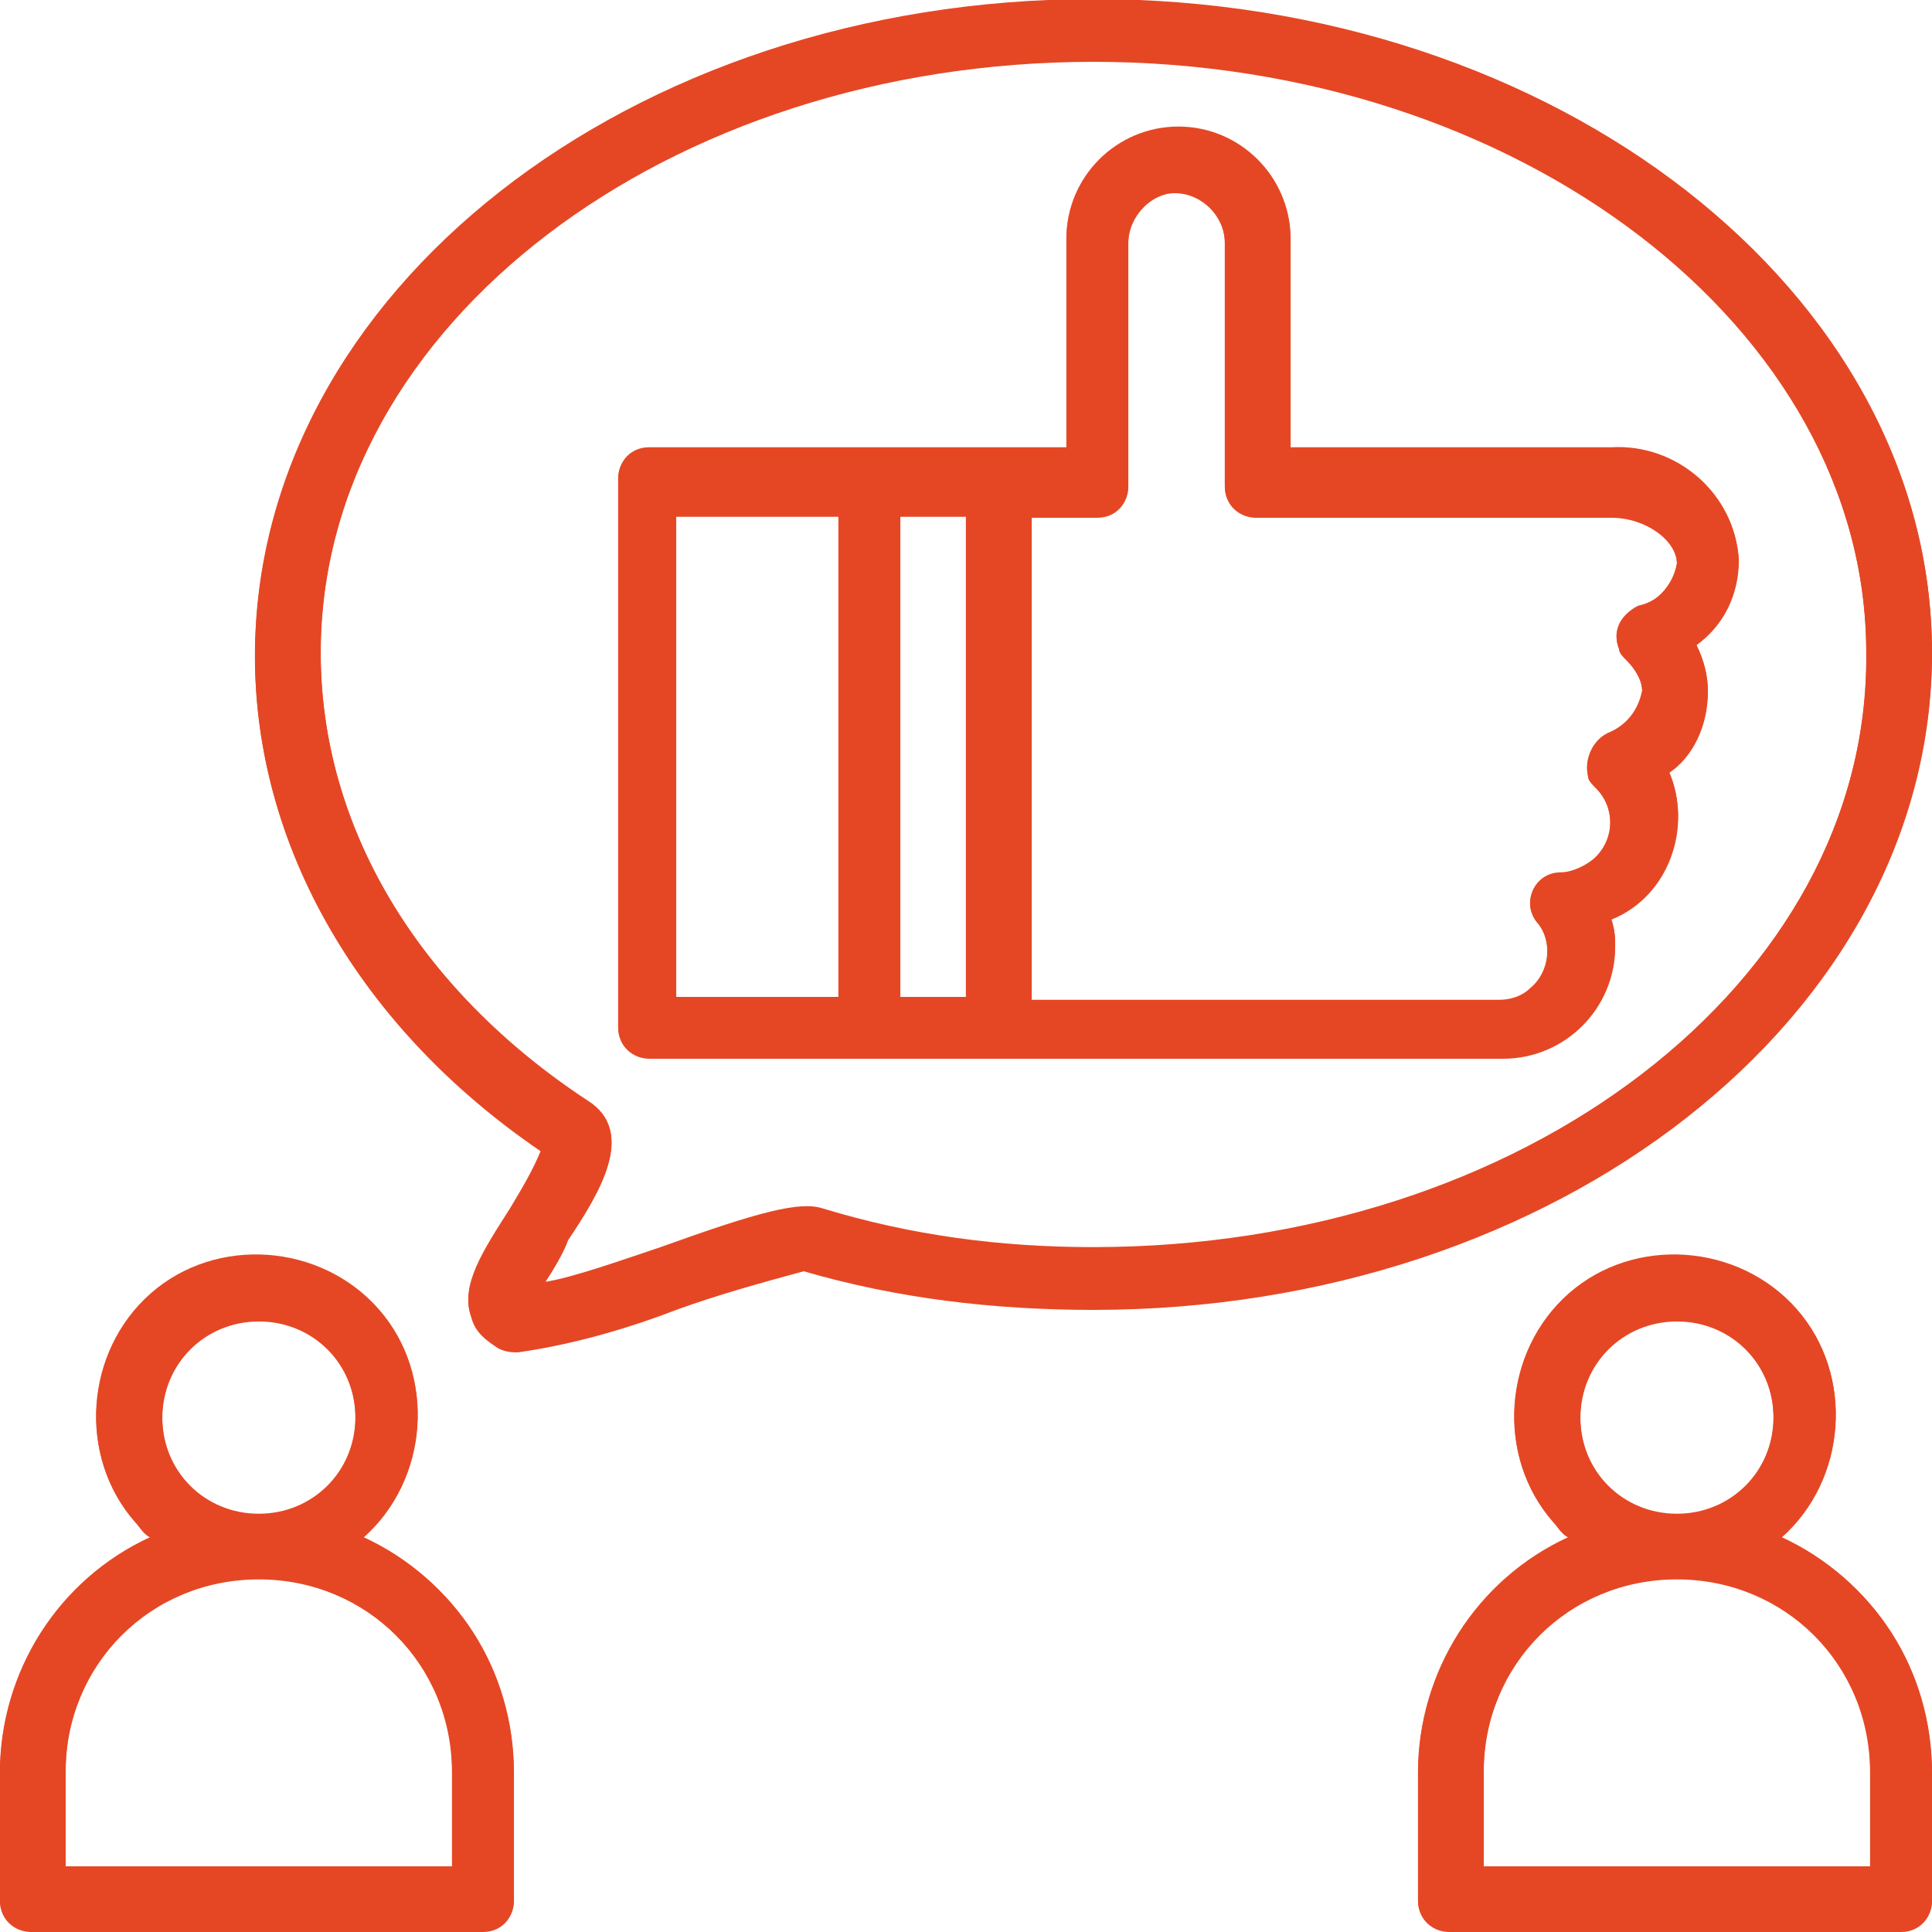 <?xml version="1.0" encoding="utf-8"?>
<!-- Generator: Adobe Illustrator 24.0.2, SVG Export Plug-In . SVG Version: 6.00 Build 0)  -->
<svg version="1.1" id="Calque_1" xmlns="http://www.w3.org/2000/svg" xmlns:xlink="http://www.w3.org/1999/xlink" x="0px" y="0px"
	 viewBox="0 0 50 50" style="enable-background:new 0 0 50 50;" xml:space="preserve">
<style type="text/css">
	.st0{fill:#E54724;}
</style>
<g id="recommandation" transform="translate(-648.999 -6449)">
	<path id="Tracé_2680" class="st0" d="M658.4,6488.8c1.7-1.5,1.9-4.2,0.4-5.9c-1.5-1.7-4.2-1.9-5.9-0.4s-1.9,4.2-0.4,5.9
		c0.1,0.1,0.2,0.3,0.4,0.4c-2.4,1.1-3.9,3.5-3.9,6.1v3.3c0,0.5,0.4,0.8,0.8,0.8h11.7c0.5,0,0.8-0.4,0.8-0.8l0,0v-3.3
		C662.3,6492.2,660.8,6489.9,658.4,6488.8 M655.7,6483.2c1.4,0,2.5,1.1,2.5,2.5s-1.1,2.5-2.5,2.5s-2.5-1.1-2.5-2.5l0,0
		C653.2,6484.3,654.3,6483.2,655.7,6483.2 M660.7,6497.3h-10v-2.5c0-2.8,2.2-5,5-5s5,2.2,5,5V6497.3z"/>
	<path id="Tracé_2681" class="st0" d="M695.1,6488.8c1.7-1.5,1.9-4.2,0.4-5.9c-1.5-1.7-4.2-1.9-5.9-0.4s-1.9,4.2-0.4,5.9
		c0.1,0.1,0.2,0.3,0.4,0.4c-2.4,1.1-3.9,3.5-3.9,6.1v3.3c0,0.5,0.4,0.8,0.8,0.8h11.7c0.5,0,0.8-0.4,0.8-0.8l0,0v-3.3
		C699,6492.2,697.5,6489.9,695.1,6488.8 M692.4,6483.2c1.4,0,2.5,1.1,2.5,2.5s-1.1,2.5-2.5,2.5s-2.5-1.1-2.5-2.5l0,0
		C689.9,6484.3,691,6483.2,692.4,6483.2 M697.4,6497.3h-10v-2.5c0-2.8,2.2-5,5-5s5,2.2,5,5V6497.3z"/>
	<path id="Tracé_2682" class="st0" d="M677.3,6449c-12,0-21.7,7.6-21.7,17c0,4.9,2.7,9.6,7.4,12.8c-0.2,0.5-0.5,1-0.8,1.5
		c-0.7,1.1-1.3,2-1,2.8c0.1,0.4,0.4,0.6,0.7,0.8c0.2,0.1,0.4,0.1,0.5,0.1c1.4-0.2,2.8-0.6,4.1-1.1c1.1-0.4,2.2-0.7,3.3-1l0,0
		c2.4,0.7,4.9,1,7.5,1c12,0,21.7-7.6,21.7-17C699,6456.6,689.3,6449,677.3,6449 M677.3,6481.3c-2.4,0-4.7-0.3-7-1
		c-0.6-0.2-1.7,0.1-4.2,1c-0.9,0.3-2.3,0.8-3,0.9c0.2-0.3,0.5-0.8,0.6-1.1c0.8-1.2,1.8-2.8,0.5-3.6c-4.4-2.9-6.9-7.1-6.9-11.6
		c0-8.5,9-15.3,20-15.3s20,6.9,20,15.3C697.4,6474.4,688.4,6481.3,677.3,6481.3"/>
	<path id="Tracé_2683" class="st0" d="M693.2,6466.9c0-0.4-0.1-0.8-0.3-1.2c0.7-0.5,1.1-1.3,1.1-2.2c-0.1-1.7-1.6-3-3.3-2.9h-8.3
		v-5.4c0-1.6-1.3-2.9-2.9-2.9l0,0c-1.6,0-2.9,1.3-2.9,2.9l0,0v5.4h-10.8c-0.5,0-0.8,0.4-0.8,0.8l0,0v14.2c0,0.5,0.4,0.8,0.8,0.8l0,0
		h22.1c1.6,0,2.9-1.3,2.9-2.9c0-0.2,0-0.4-0.1-0.7c1.5-0.6,2.1-2.4,1.5-3.8l0,0l0,0C692.8,6468.6,693.2,6467.8,693.2,6466.9
		 M670.7,6474.8h-4.2v-12.5h4.2V6474.8z M674,6474.8h-1.7v-12.5h1.7V6474.8z M691.4,6464.7L691.4,6464.7c-0.4,0.2-0.7,0.6-0.5,1.1
		c0,0.1,0.1,0.2,0.2,0.3c0.2,0.2,0.4,0.5,0.4,0.8c-0.1,0.5-0.4,0.9-0.9,1.1c-0.4,0.2-0.6,0.7-0.5,1.1c0,0.1,0.1,0.2,0.2,0.3
		c0.5,0.5,0.5,1.3,0,1.8c-0.2,0.2-0.6,0.4-0.9,0.4c-0.5,0-0.8,0.4-0.8,0.8c0,0.2,0.1,0.4,0.2,0.5c0.4,0.5,0.3,1.3-0.2,1.7
		c-0.2,0.2-0.5,0.3-0.8,0.3h-12.1v-12.5h1.7c0.5,0,0.8-0.4,0.8-0.8v-6.3c0-0.7,0.6-1.3,1.2-1.3c0.7,0,1.3,0.6,1.3,1.3v6.3
		c0,0.5,0.4,0.8,0.8,0.8h9.2c0.9,0,1.7,0.6,1.7,1.2C692.3,6464.1,691.9,6464.6,691.4,6464.7"/>
	<g id="Groupe_1773" transform="translate(191.196 30.575)">
		<g id="Groupe_1770" transform="translate(-50)">
			<path id="Tracé_2680-2" class="st0" d="M517.2,6458.2c1.7-1.5,1.9-4.2,0.4-5.9s-4.2-1.9-5.9-0.4c-1.7,1.5-1.9,4.2-0.4,5.9
				c0.1,0.1,0.2,0.3,0.4,0.4c-2.4,1.1-3.9,3.5-3.9,6.1v3.3c0,0.5,0.4,0.8,0.8,0.8h11.7c0.5,0,0.8-0.4,0.8-0.8l0,0v-3.3
				C521.1,6461.7,519.6,6459.3,517.2,6458.2 M514.5,6452.6c1.4,0,2.5,1.1,2.5,2.5s-1.1,2.5-2.5,2.5s-2.5-1.1-2.5-2.5l0,0
				C512,6453.7,513.1,6452.6,514.5,6452.6 M519.5,6466.8h-10v-2.5c0-2.8,2.2-5,5-5s5,2.2,5,5V6466.8z"/>
			<path id="Tracé_2681-2" class="st0" d="M553.9,6458.2c1.7-1.5,1.9-4.2,0.4-5.9c-1.5-1.7-4.2-1.9-5.9-0.4s-1.9,4.2-0.4,5.9
				c0.1,0.1,0.2,0.3,0.4,0.4c-2.4,1.1-3.9,3.5-3.9,6.1v3.3c0,0.5,0.4,0.8,0.8,0.8H557c0.5,0,0.8-0.4,0.8-0.8l0,0v-3.3
				C557.8,6461.7,556.3,6459.3,553.9,6458.2 M551.2,6452.6c1.4,0,2.5,1.1,2.5,2.5s-1.1,2.5-2.5,2.5s-2.5-1.1-2.5-2.5l0,0
				C548.7,6453.7,549.8,6452.6,551.2,6452.6 M556.2,6466.8h-10v-2.5c0-2.8,2.2-5,5-5s5,2.2,5,5V6466.8z"/>
			<path id="Tracé_2682-2" class="st0" d="M536.1,6418.4c-12,0-21.7,7.6-21.7,17c0,4.9,2.7,9.6,7.4,12.8c-0.2,0.5-0.5,1-0.8,1.5
				c-0.7,1.1-1.3,2-1,2.8c0.1,0.4,0.4,0.6,0.7,0.8c0.2,0.1,0.4,0.1,0.5,0.1c1.4-0.2,2.8-0.6,4.1-1.1c1.1-0.4,2.2-0.7,3.3-1l0,0
				c2.4,0.7,4.9,1,7.5,1c12,0,21.7-7.6,21.7-17C557.8,6426,548.1,6418.4,536.1,6418.4 M536.1,6450.7c-2.4,0-4.7-0.3-7-1
				c-0.6-0.2-1.7,0.1-4.2,1c-0.9,0.3-2.3,0.8-3,0.9c0.2-0.3,0.5-0.8,0.6-1.1c0.8-1.2,1.8-2.8,0.5-3.6c-4.4-2.9-6.9-7.1-6.9-11.6
				c0-8.5,9-15.3,20-15.3s20,6.9,20,15.3C556.2,6443.9,547.2,6450.7,536.1,6450.7"/>
			<path id="Tracé_2683-2" class="st0" d="M552,6436.3c0-0.4-0.1-0.8-0.3-1.2c0.7-0.5,1.1-1.3,1.1-2.2c-0.1-1.7-1.6-3-3.3-2.9h-8.3
				v-5.4c0-1.6-1.3-2.9-2.9-2.9l0,0c-1.6,0-2.9,1.3-2.9,2.9l0,0v5.4h-10.8c-0.5,0-0.8,0.4-0.8,0.8l0,0v14.2c0,0.5,0.4,0.8,0.8,0.8
				l0,0h22.1c1.6,0,2.9-1.3,2.9-2.9c0-0.2,0-0.4-0.1-0.7c1.5-0.6,2.1-2.4,1.5-3.8l0,0l0,0C551.6,6438,552,6437.2,552,6436.3
				 M529.5,6444.3h-4.2v-12.5h4.2V6444.3z M532.8,6444.3h-1.7v-12.5h1.7V6444.3z M550.2,6434.1L550.2,6434.1
				c-0.4,0.2-0.7,0.6-0.5,1.1c0,0.1,0.1,0.2,0.2,0.3c0.2,0.2,0.4,0.5,0.4,0.8c-0.1,0.5-0.4,0.9-0.9,1.1c-0.4,0.2-0.6,0.7-0.5,1.1
				c0,0.1,0.1,0.2,0.2,0.3c0.5,0.5,0.5,1.3,0,1.8c-0.2,0.2-0.6,0.4-0.9,0.4c-0.5,0-0.8,0.4-0.8,0.8c0,0.2,0.1,0.4,0.2,0.5
				c0.4,0.5,0.3,1.3-0.2,1.7c-0.2,0.2-0.5,0.3-0.8,0.3h-12.1v-12.5h1.7c0.5,0,0.8-0.4,0.8-0.8v-6.3c0-0.7,0.6-1.3,1.2-1.3
				c0.7,0,1.3,0.6,1.3,1.3v6.3c0,0.5,0.4,0.8,0.8,0.8h9.2c0.9,0,1.7,0.6,1.7,1.2C551.1,6433.6,550.7,6434,550.2,6434.1"/>
		</g>
	</g>
</g>
</svg>
